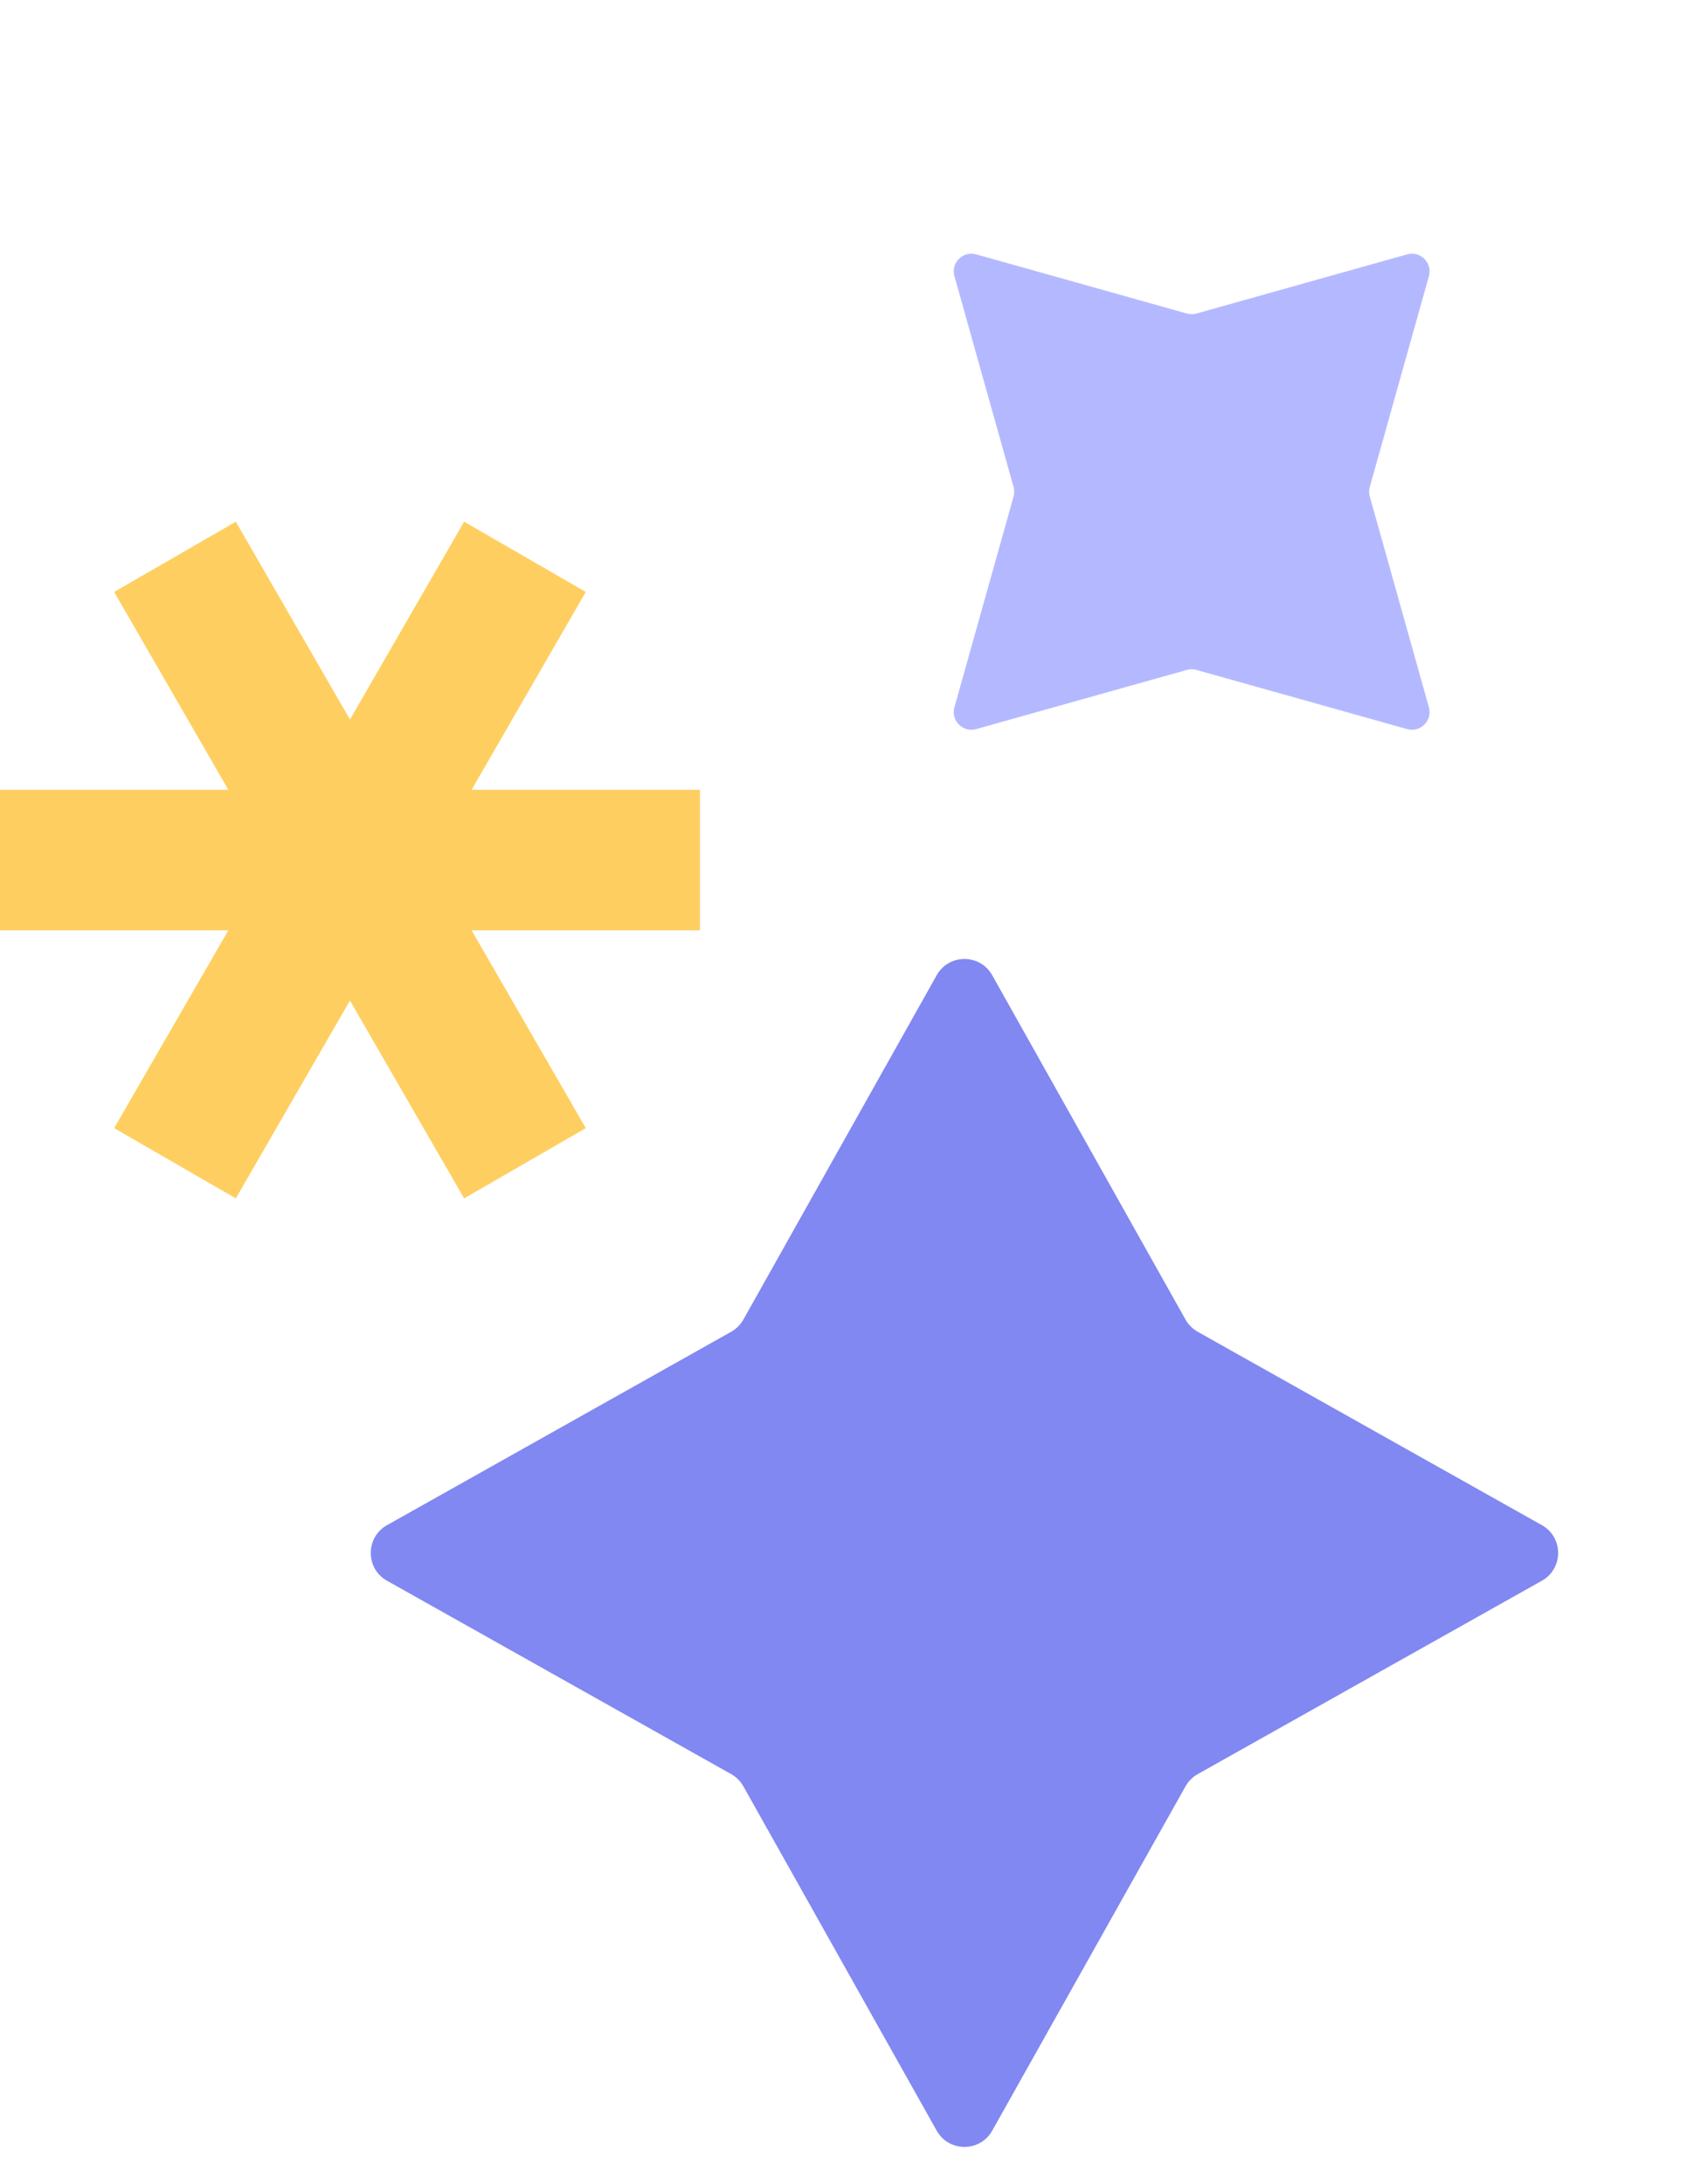 <svg width="51" height="66" viewBox="0 0 51 66" fill="none" xmlns="http://www.w3.org/2000/svg">
<path d="M6.903 28.111L3.451 34.089L7.129 36.212L10.58 30.234L14.031 36.212L17.709 34.089L14.257 28.111H21.16V23.865H14.257L17.709 17.887L14.031 15.764L10.58 21.742L7.129 15.764L3.451 17.887L6.903 23.865H0V28.111H6.903Z" fill="#FECF60"/>
<path d="M36.17 9.474C36.075 9.5 35.975 9.5 35.881 9.474L29.511 7.686C29.11 7.574 28.74 7.943 28.853 8.344L30.641 14.714C30.667 14.809 30.667 14.908 30.641 15.003L28.853 21.373C28.74 21.774 29.11 22.143 29.511 22.031L35.881 20.243C35.975 20.216 36.075 20.216 36.17 20.243L42.539 22.031C42.941 22.143 43.31 21.774 43.198 21.373L41.41 15.003C41.383 14.908 41.383 14.809 41.41 14.714L43.198 8.344C43.31 7.943 42.941 7.574 42.539 7.686L36.17 9.474Z" fill="#B4B9FF"/>
<path d="M22.473 39.874C22.386 40.028 22.259 40.155 22.105 40.242L11.7 46.086C11.045 46.454 11.045 47.397 11.7 47.765L22.105 53.609C22.259 53.696 22.386 53.823 22.473 53.977L28.317 64.382C28.685 65.037 29.628 65.037 29.996 64.382L35.84 53.977C35.927 53.823 36.054 53.696 36.208 53.609L46.613 47.765C47.268 47.397 47.268 46.454 46.613 46.086L36.208 40.242C36.054 40.155 35.927 40.028 35.84 39.874L29.996 29.469C29.628 28.814 28.685 28.814 28.317 29.469L22.473 39.874Z" fill="#8188F1"/>
</svg>
